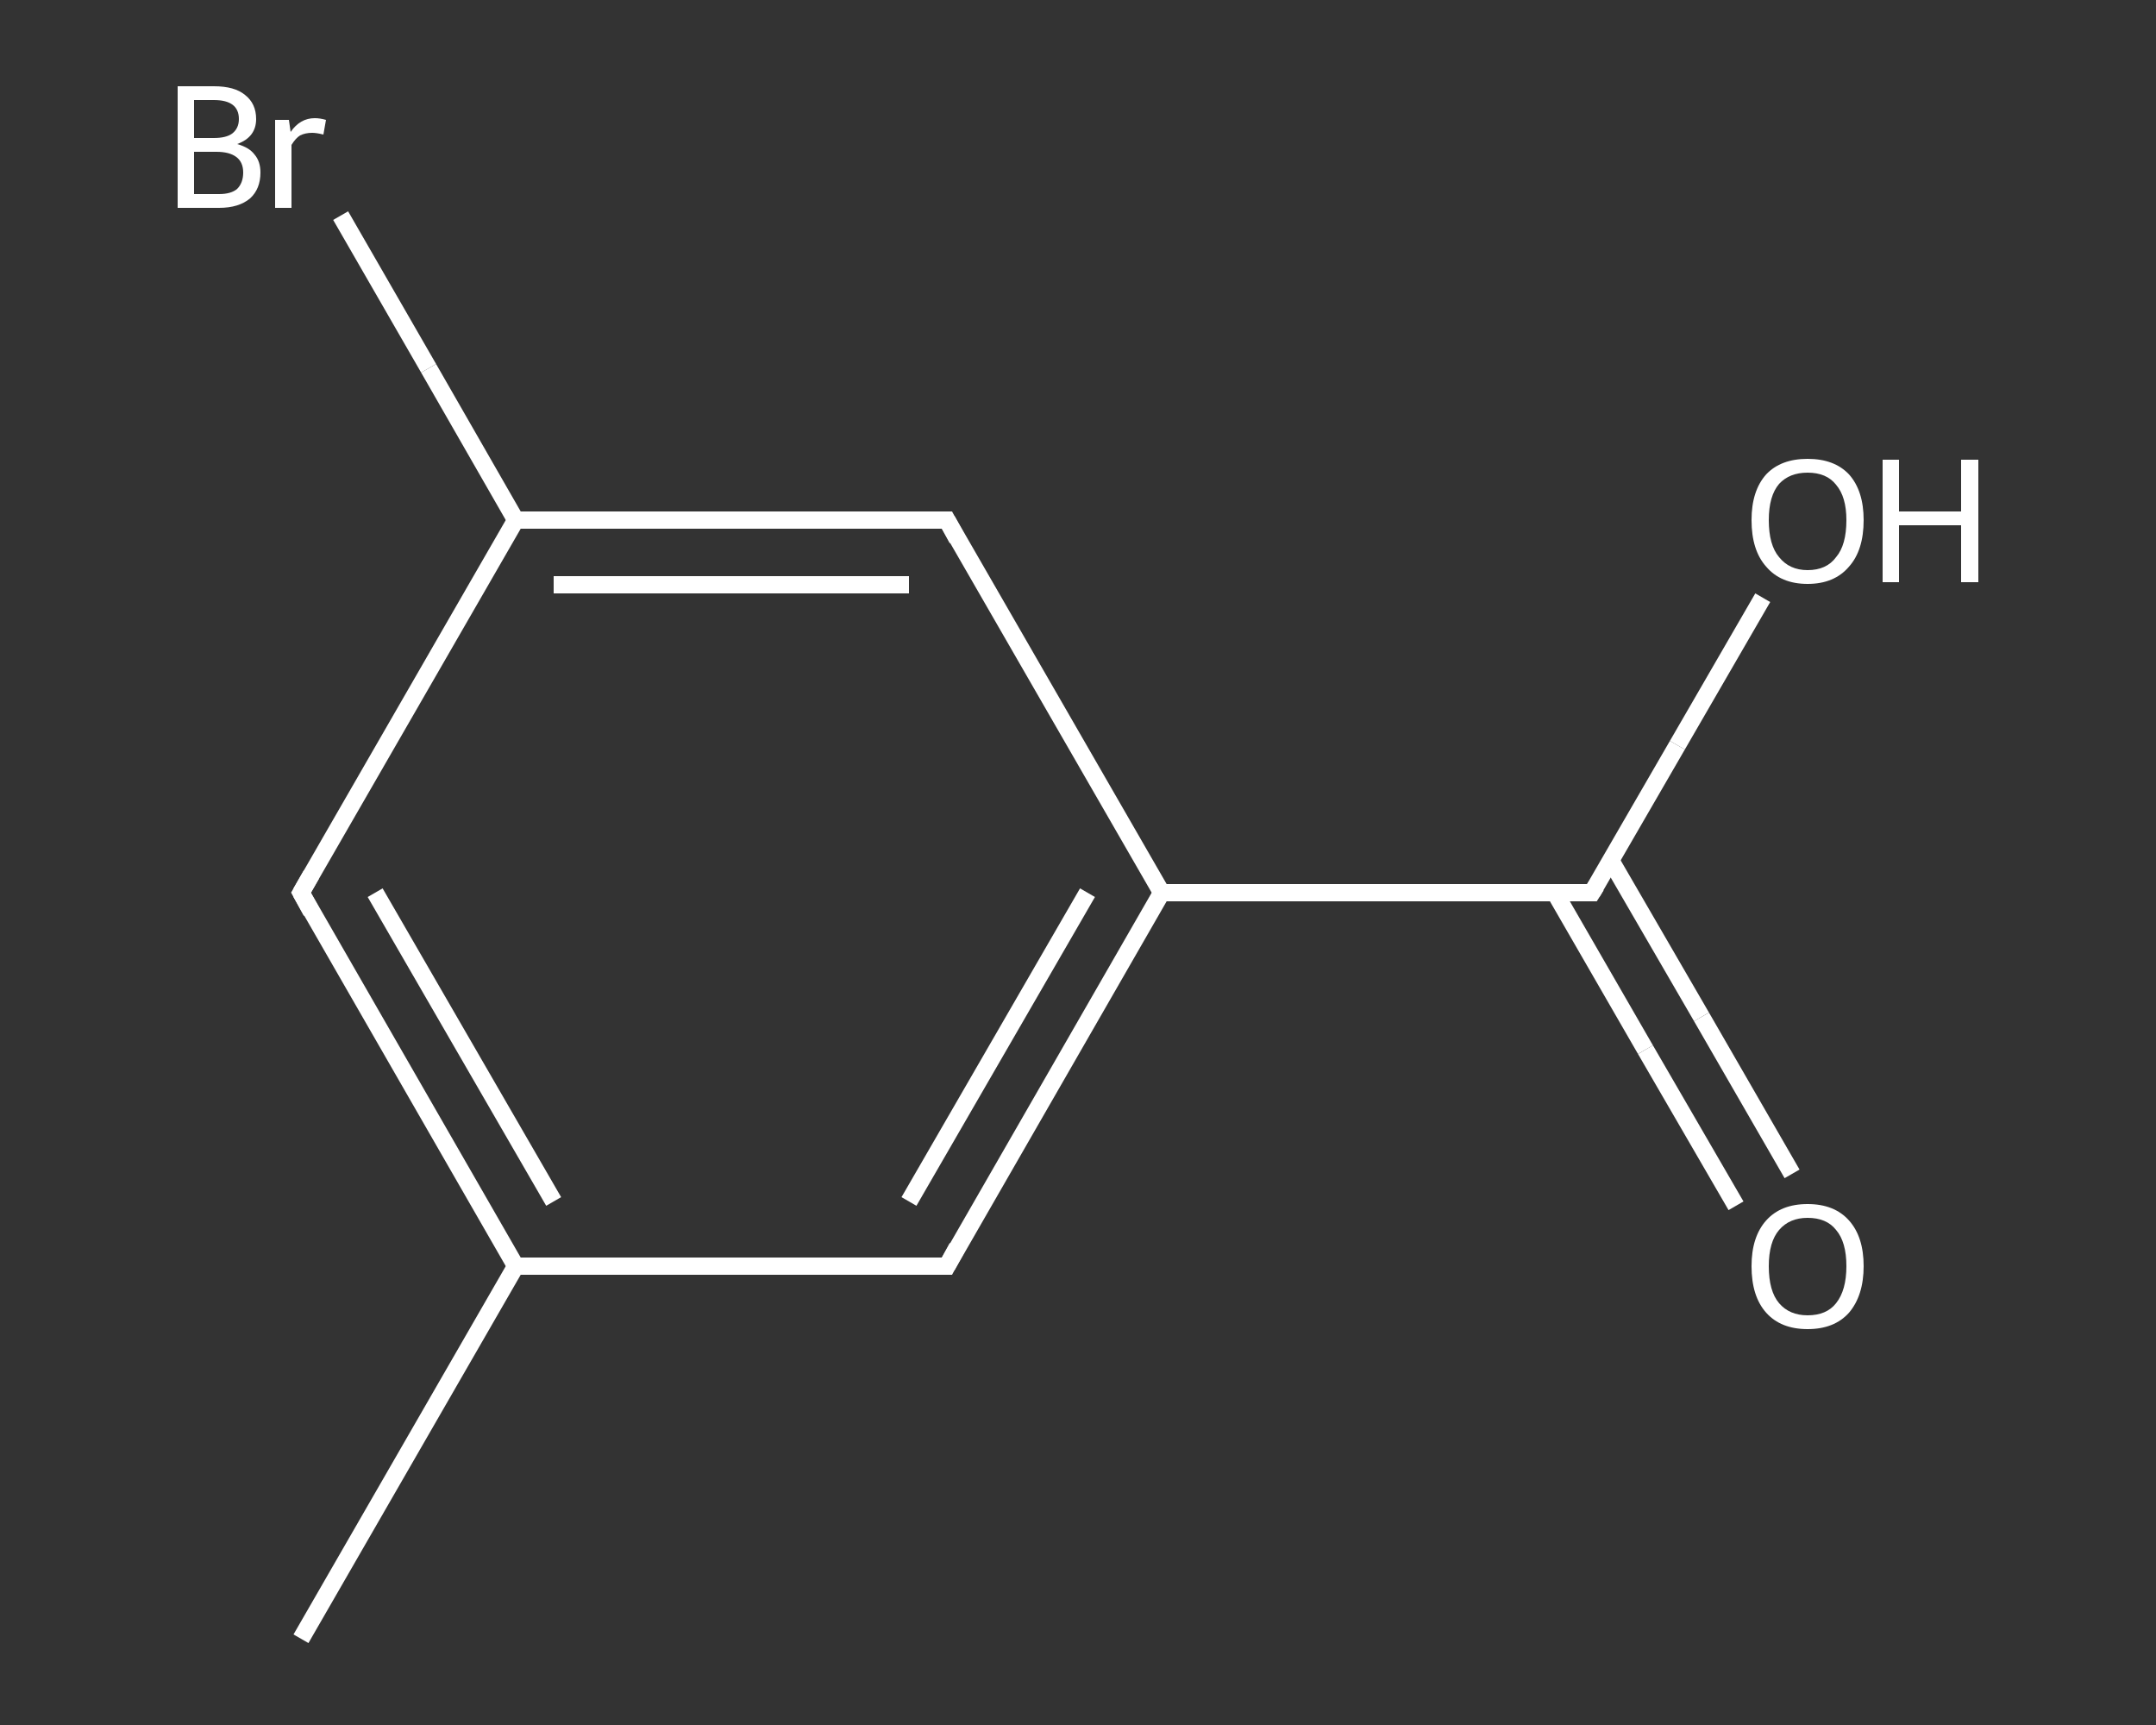 <?xml version='1.0' encoding='iso-8859-1'?>
<svg version='1.1' baseProfile='full'
              xmlns='http://www.w3.org/2000/svg'
                      xmlns:rdkit='http://www.rdkit.org/xml'
                      xmlns:xlink='http://www.w3.org/1999/xlink'
                  xml:space='preserve'
width='250px' height='200px' viewBox='0 0 250 200'>
<rect x="0" y="0" width="250" height="200" fill="#333333" stroke="none"/>
<!-- END OF HEADER -->
<rect style='opacity:1.0;fill:transparent;stroke:none' width='250.0' height='200.0' x='0.0' y='0.0'> </rect>
<path class='bond-0 atom-0 atom-1' d='M 34.9,190.0 L 59.8,146.8' style='fill:none;fill-rule:evenodd;stroke:#FFFFFF;stroke-width:2.0px;stroke-linecap:butt;stroke-linejoin:miter;stroke-opacity:1' />
<path class='bond-1 atom-1 atom-2' d='M 59.8,146.8 L 34.9,103.5' style='fill:none;fill-rule:evenodd;stroke:#FFFFFF;stroke-width:2.0px;stroke-linecap:butt;stroke-linejoin:miter;stroke-opacity:1' />
<path class='bond-1 atom-1 atom-2' d='M 64.2,139.3 L 43.5,103.5' style='fill:none;fill-rule:evenodd;stroke:#FFFFFF;stroke-width:2.0px;stroke-linecap:butt;stroke-linejoin:miter;stroke-opacity:1' />
<path class='bond-2 atom-2 atom-3' d='M 34.9,103.5 L 59.8,60.3' style='fill:none;fill-rule:evenodd;stroke:#FFFFFF;stroke-width:2.0px;stroke-linecap:butt;stroke-linejoin:miter;stroke-opacity:1' />
<path class='bond-3 atom-3 atom-4' d='M 59.8,60.3 L 49.7,42.7' style='fill:none;fill-rule:evenodd;stroke:#FFFFFF;stroke-width:2.0px;stroke-linecap:butt;stroke-linejoin:miter;stroke-opacity:1' />
<path class='bond-3 atom-3 atom-4' d='M 49.7,42.7 L 39.5,25.0' style='fill:none;fill-rule:evenodd;stroke:#FFFFFF;stroke-width:2.0px;stroke-linecap:butt;stroke-linejoin:miter;stroke-opacity:1' />
<path class='bond-4 atom-3 atom-5' d='M 59.8,60.3 L 109.8,60.3' style='fill:none;fill-rule:evenodd;stroke:#FFFFFF;stroke-width:2.0px;stroke-linecap:butt;stroke-linejoin:miter;stroke-opacity:1' />
<path class='bond-4 atom-3 atom-5' d='M 64.2,67.8 L 105.4,67.8' style='fill:none;fill-rule:evenodd;stroke:#FFFFFF;stroke-width:2.0px;stroke-linecap:butt;stroke-linejoin:miter;stroke-opacity:1' />
<path class='bond-5 atom-5 atom-6' d='M 109.8,60.3 L 134.7,103.5' style='fill:none;fill-rule:evenodd;stroke:#FFFFFF;stroke-width:2.0px;stroke-linecap:butt;stroke-linejoin:miter;stroke-opacity:1' />
<path class='bond-6 atom-6 atom-7' d='M 134.7,103.5 L 184.6,103.5' style='fill:none;fill-rule:evenodd;stroke:#FFFFFF;stroke-width:2.0px;stroke-linecap:butt;stroke-linejoin:miter;stroke-opacity:1' />
<path class='bond-7 atom-7 atom-8' d='M 180.3,103.5 L 190.8,121.7' style='fill:none;fill-rule:evenodd;stroke:#FFFFFF;stroke-width:2.0px;stroke-linecap:butt;stroke-linejoin:miter;stroke-opacity:1' />
<path class='bond-7 atom-7 atom-8' d='M 190.8,121.7 L 201.3,139.8' style='fill:none;fill-rule:evenodd;stroke:#FFFFFF;stroke-width:2.0px;stroke-linecap:butt;stroke-linejoin:miter;stroke-opacity:1' />
<path class='bond-7 atom-7 atom-8' d='M 186.8,99.8 L 197.3,117.9' style='fill:none;fill-rule:evenodd;stroke:#FFFFFF;stroke-width:2.0px;stroke-linecap:butt;stroke-linejoin:miter;stroke-opacity:1' />
<path class='bond-7 atom-7 atom-8' d='M 197.3,117.9 L 207.8,136.1' style='fill:none;fill-rule:evenodd;stroke:#FFFFFF;stroke-width:2.0px;stroke-linecap:butt;stroke-linejoin:miter;stroke-opacity:1' />
<path class='bond-8 atom-7 atom-9' d='M 184.6,103.5 L 194.5,86.4' style='fill:none;fill-rule:evenodd;stroke:#FFFFFF;stroke-width:2.0px;stroke-linecap:butt;stroke-linejoin:miter;stroke-opacity:1' />
<path class='bond-8 atom-7 atom-9' d='M 194.5,86.4 L 204.4,69.3' style='fill:none;fill-rule:evenodd;stroke:#FFFFFF;stroke-width:2.0px;stroke-linecap:butt;stroke-linejoin:miter;stroke-opacity:1' />
<path class='bond-9 atom-6 atom-10' d='M 134.7,103.5 L 109.8,146.8' style='fill:none;fill-rule:evenodd;stroke:#FFFFFF;stroke-width:2.0px;stroke-linecap:butt;stroke-linejoin:miter;stroke-opacity:1' />
<path class='bond-9 atom-6 atom-10' d='M 126.1,103.5 L 105.4,139.3' style='fill:none;fill-rule:evenodd;stroke:#FFFFFF;stroke-width:2.0px;stroke-linecap:butt;stroke-linejoin:miter;stroke-opacity:1' />
<path class='bond-10 atom-10 atom-1' d='M 109.8,146.8 L 59.8,146.8' style='fill:none;fill-rule:evenodd;stroke:#FFFFFF;stroke-width:2.0px;stroke-linecap:butt;stroke-linejoin:miter;stroke-opacity:1' />
<path d='M 36.1,105.7 L 34.9,103.5 L 36.1,101.4' style='fill:none;stroke:#FFFFFF;stroke-width:2.0px;stroke-linecap:butt;stroke-linejoin:miter;stroke-opacity:1;' />
<path d='M 107.3,60.3 L 109.8,60.3 L 111.0,62.5' style='fill:none;stroke:#FFFFFF;stroke-width:2.0px;stroke-linecap:butt;stroke-linejoin:miter;stroke-opacity:1;' />
<path d='M 182.2,103.5 L 184.6,103.5 L 185.1,102.7' style='fill:none;stroke:#FFFFFF;stroke-width:2.0px;stroke-linecap:butt;stroke-linejoin:miter;stroke-opacity:1;' />
<path d='M 111.0,144.6 L 109.8,146.8 L 107.3,146.8' style='fill:none;stroke:#FFFFFF;stroke-width:2.0px;stroke-linecap:butt;stroke-linejoin:miter;stroke-opacity:1;' />
<path class='atom-4' d='M 27.5 16.7
Q 28.9 17.1, 29.5 17.9
Q 30.2 18.7, 30.2 20.0
Q 30.2 21.9, 29.0 23.0
Q 27.7 24.1, 25.4 24.1
L 20.6 24.1
L 20.6 10.0
L 24.8 10.0
Q 27.2 10.0, 28.4 11.0
Q 29.7 12.0, 29.7 13.8
Q 29.7 15.9, 27.5 16.7
M 22.5 11.6
L 22.5 16.0
L 24.8 16.0
Q 26.2 16.0, 26.9 15.5
Q 27.7 14.9, 27.7 13.8
Q 27.7 11.6, 24.8 11.6
L 22.5 11.6
M 25.4 22.5
Q 26.8 22.5, 27.5 21.9
Q 28.2 21.2, 28.2 20.0
Q 28.2 18.8, 27.4 18.2
Q 26.6 17.6, 25.1 17.6
L 22.5 17.6
L 22.5 22.5
L 25.4 22.5
' fill='#FFFFFF'/>
<path class='atom-4' d='M 33.5 13.9
L 33.7 15.3
Q 34.8 13.7, 36.5 13.7
Q 37.1 13.7, 37.8 13.9
L 37.5 15.6
Q 36.7 15.4, 36.2 15.4
Q 35.4 15.4, 34.8 15.7
Q 34.3 16.0, 33.8 16.8
L 33.8 24.1
L 31.9 24.1
L 31.9 13.9
L 33.5 13.9
' fill='#FFFFFF'/>
<path class='atom-8' d='M 203.1 146.8
Q 203.1 143.4, 204.8 141.5
Q 206.5 139.6, 209.6 139.6
Q 212.7 139.6, 214.4 141.5
Q 216.1 143.4, 216.1 146.8
Q 216.1 150.2, 214.4 152.2
Q 212.7 154.1, 209.6 154.1
Q 206.5 154.1, 204.8 152.2
Q 203.1 150.3, 203.1 146.8
M 209.6 152.5
Q 211.8 152.5, 212.9 151.1
Q 214.1 149.6, 214.1 146.8
Q 214.1 144.0, 212.9 142.6
Q 211.8 141.2, 209.6 141.2
Q 207.5 141.2, 206.3 142.6
Q 205.1 144.0, 205.1 146.8
Q 205.1 149.7, 206.3 151.1
Q 207.5 152.5, 209.6 152.5
' fill='#FFFFFF'/>
<path class='atom-9' d='M 203.1 60.3
Q 203.1 56.9, 204.8 55.0
Q 206.5 53.2, 209.6 53.2
Q 212.7 53.2, 214.4 55.0
Q 216.1 56.9, 216.1 60.3
Q 216.1 63.8, 214.4 65.7
Q 212.7 67.7, 209.6 67.7
Q 206.5 67.7, 204.8 65.7
Q 203.1 63.8, 203.1 60.3
M 209.6 66.1
Q 211.8 66.1, 212.9 64.6
Q 214.1 63.2, 214.1 60.3
Q 214.1 57.6, 212.9 56.2
Q 211.8 54.8, 209.6 54.8
Q 207.5 54.8, 206.3 56.1
Q 205.1 57.5, 205.1 60.3
Q 205.1 63.2, 206.3 64.6
Q 207.5 66.1, 209.6 66.1
' fill='#FFFFFF'/>
<path class='atom-9' d='M 218.3 53.3
L 220.2 53.3
L 220.2 59.3
L 227.4 59.3
L 227.4 53.3
L 229.4 53.3
L 229.4 67.5
L 227.4 67.5
L 227.4 60.9
L 220.2 60.9
L 220.2 67.5
L 218.3 67.5
L 218.3 53.3
' fill='#FFFFFF'/>
</svg>

